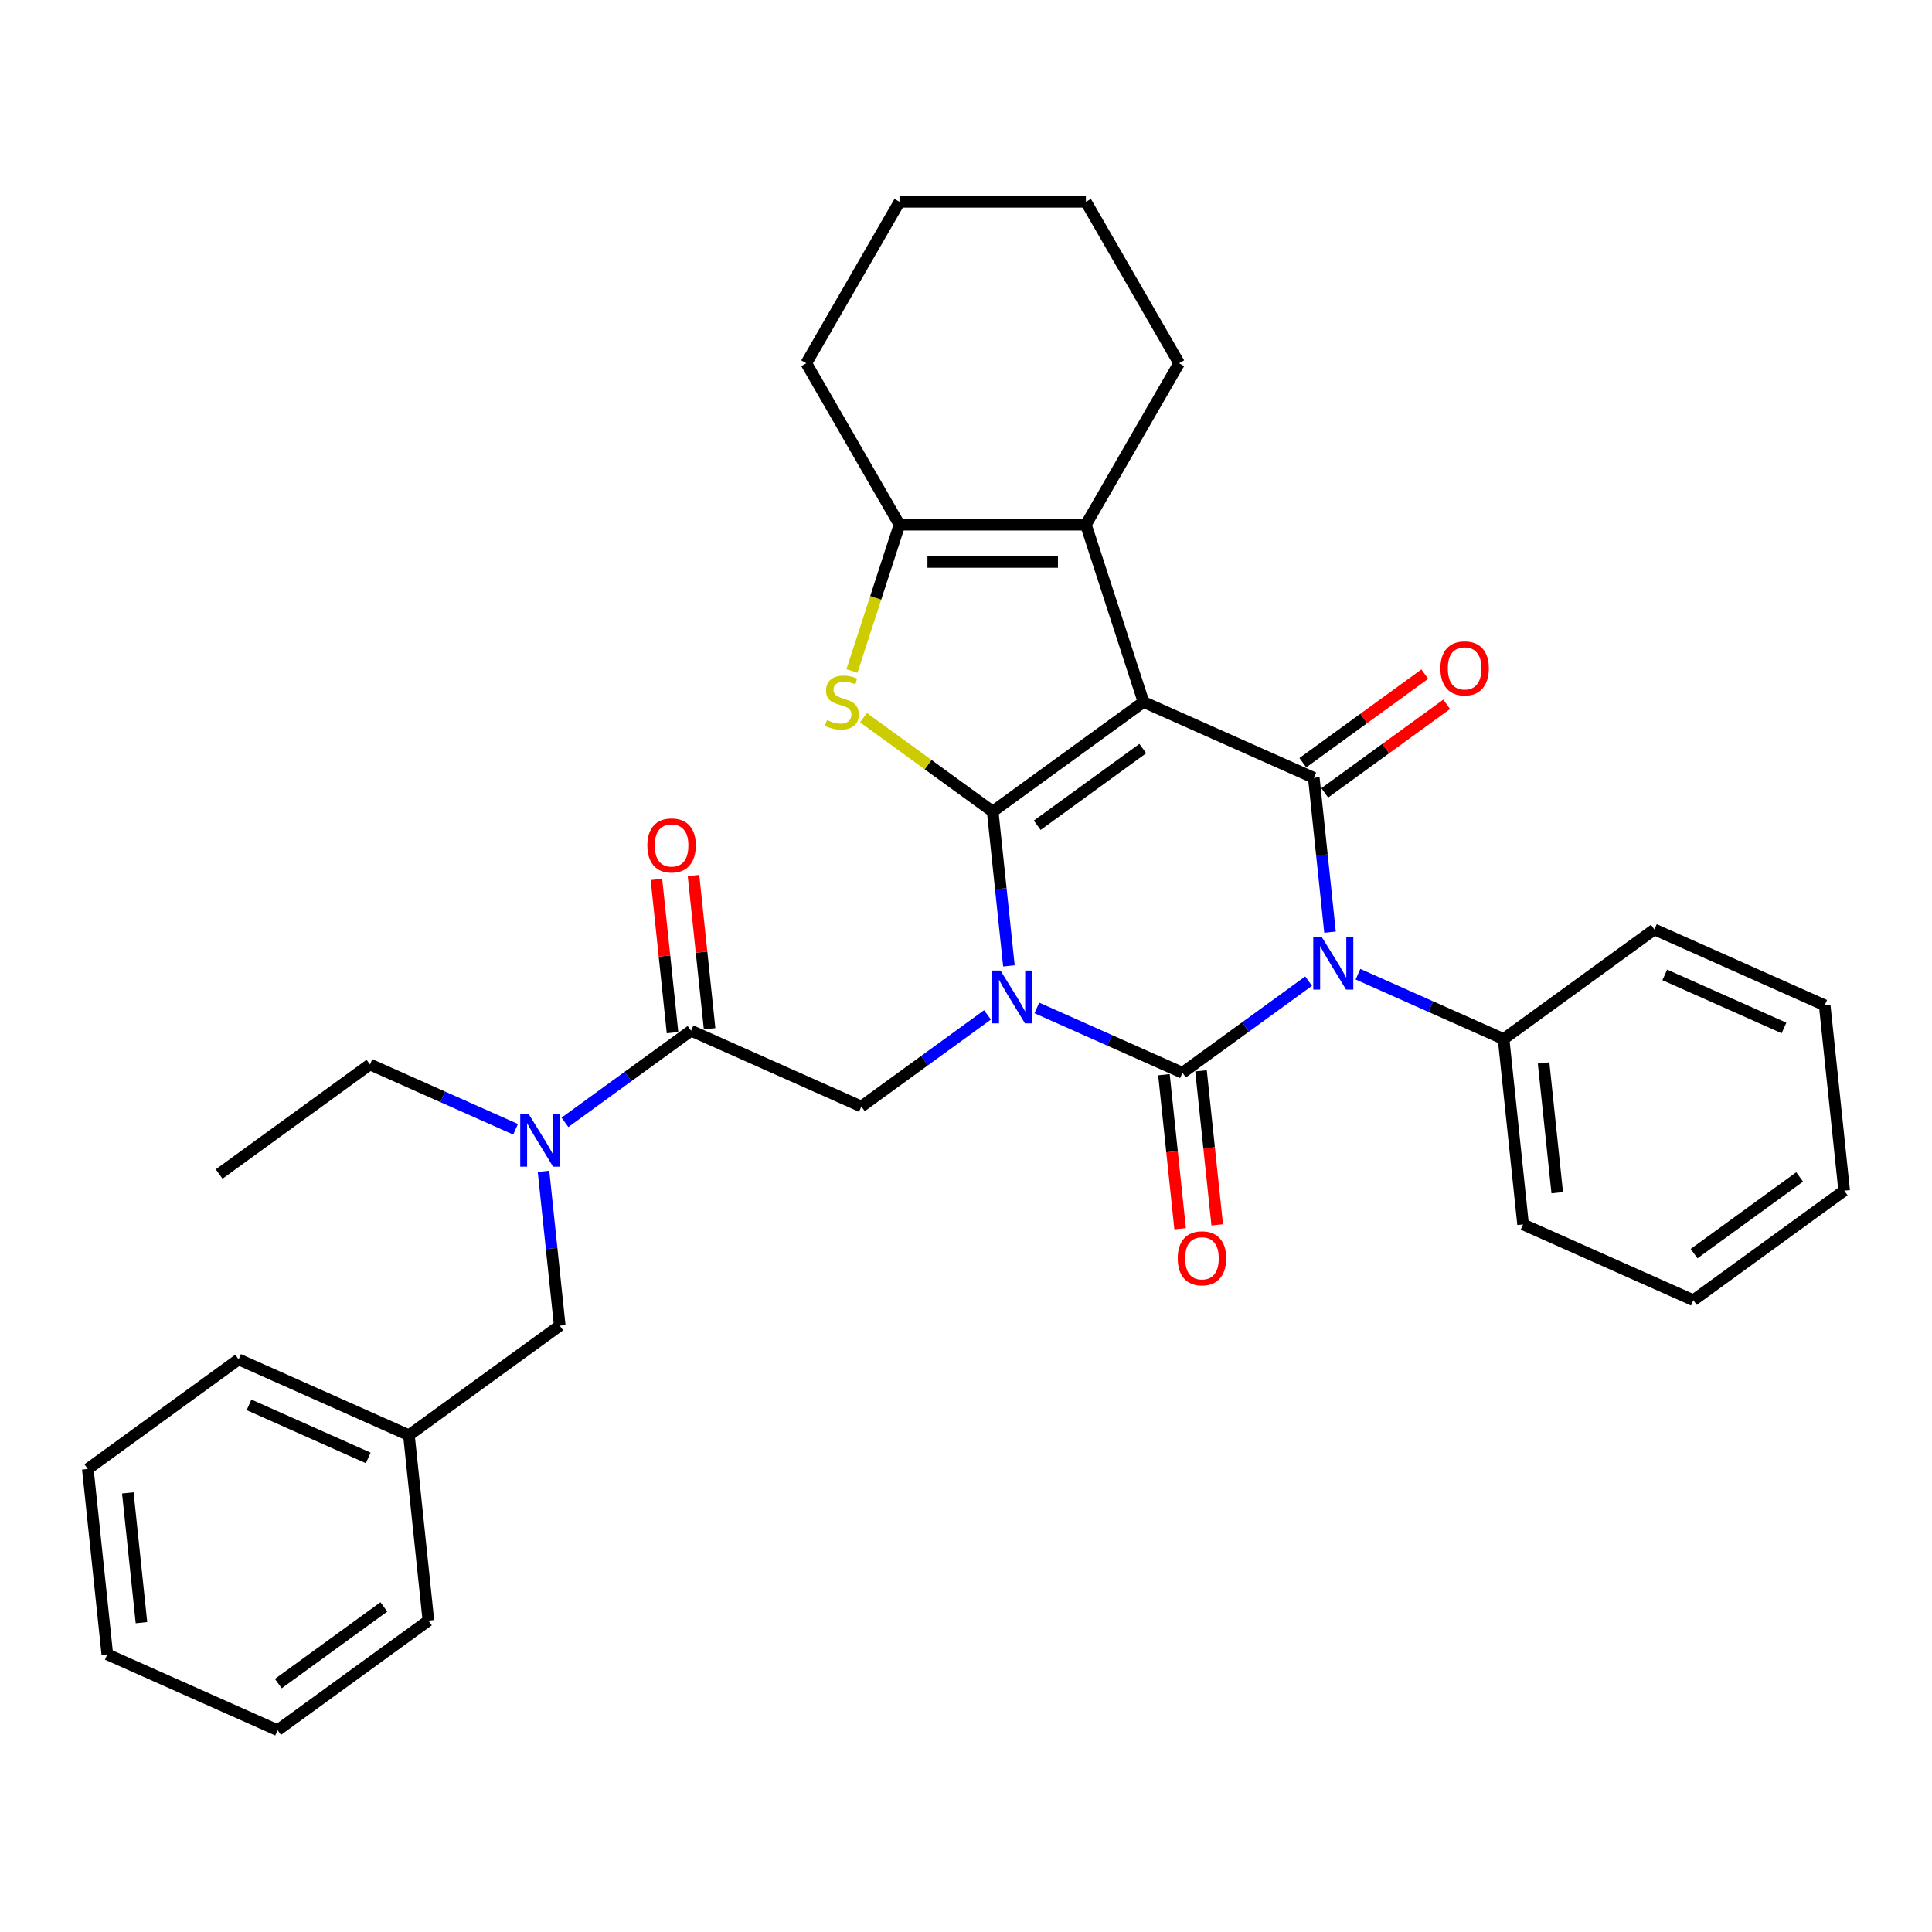 <?xml version='1.0' encoding='iso-8859-1'?>
<svg version='1.1' baseProfile='full'
              xmlns='http://www.w3.org/2000/svg'
                      xmlns:rdkit='http://www.rdkit.org/xml'
                      xmlns:xlink='http://www.w3.org/1999/xlink'
                  xml:space='preserve'
width='1000px' height='1000px' viewBox='0 0 1000 1000'>
<!-- END OF HEADER -->
<rect style='opacity:1.0;fill:#FFFFFF;stroke:none' width='1000' height='1000' x='0' y='0'> </rect>
<path class='bond-0' d='M 522.212,499.94 L 518.014,459.998' style='fill:none;fill-rule:evenodd;stroke:#0000FF;stroke-width:6px;stroke-linecap:butt;stroke-linejoin:miter;stroke-opacity:1' />
<path class='bond-0' d='M 518.014,459.998 L 513.816,420.056' style='fill:none;fill-rule:evenodd;stroke:#000000;stroke-width:6px;stroke-linecap:butt;stroke-linejoin:miter;stroke-opacity:1' />
<path class='bond-2' d='M 536.677,521.703 L 574.362,538.482' style='fill:none;fill-rule:evenodd;stroke:#0000FF;stroke-width:6px;stroke-linecap:butt;stroke-linejoin:miter;stroke-opacity:1' />
<path class='bond-2' d='M 574.362,538.482 L 612.047,555.26' style='fill:none;fill-rule:evenodd;stroke:#000000;stroke-width:6px;stroke-linecap:butt;stroke-linejoin:miter;stroke-opacity:1' />
<path class='bond-8' d='M 511.127,525.297 L 478.484,549.013' style='fill:none;fill-rule:evenodd;stroke:#0000FF;stroke-width:6px;stroke-linecap:butt;stroke-linejoin:miter;stroke-opacity:1' />
<path class='bond-8' d='M 478.484,549.013 L 445.841,572.729' style='fill:none;fill-rule:evenodd;stroke:#000000;stroke-width:6px;stroke-linecap:butt;stroke-linejoin:miter;stroke-opacity:1' />
<path class='bond-1' d='M 513.816,420.056 L 591.876,363.342' style='fill:none;fill-rule:evenodd;stroke:#000000;stroke-width:6px;stroke-linecap:butt;stroke-linejoin:miter;stroke-opacity:1' />
<path class='bond-1' d='M 536.868,427.161 L 591.51,387.461' style='fill:none;fill-rule:evenodd;stroke:#000000;stroke-width:6px;stroke-linecap:butt;stroke-linejoin:miter;stroke-opacity:1' />
<path class='bond-5' d='M 513.816,420.056 L 480.372,395.758' style='fill:none;fill-rule:evenodd;stroke:#000000;stroke-width:6px;stroke-linecap:butt;stroke-linejoin:miter;stroke-opacity:1' />
<path class='bond-5' d='M 480.372,395.758 L 446.929,371.46' style='fill:none;fill-rule:evenodd;stroke:#CCCC00;stroke-width:6px;stroke-linecap:butt;stroke-linejoin:miter;stroke-opacity:1' />
<path class='bond-6' d='M 591.876,363.342 L 562.06,271.577' style='fill:none;fill-rule:evenodd;stroke:#000000;stroke-width:6px;stroke-linecap:butt;stroke-linejoin:miter;stroke-opacity:1' />
<path class='bond-33' d='M 591.876,363.342 L 680.022,402.587' style='fill:none;fill-rule:evenodd;stroke:#000000;stroke-width:6px;stroke-linecap:butt;stroke-linejoin:miter;stroke-opacity:1' />
<path class='bond-3' d='M 612.047,555.26 L 644.69,531.544' style='fill:none;fill-rule:evenodd;stroke:#000000;stroke-width:6px;stroke-linecap:butt;stroke-linejoin:miter;stroke-opacity:1' />
<path class='bond-3' d='M 644.69,531.544 L 677.333,507.828' style='fill:none;fill-rule:evenodd;stroke:#0000FF;stroke-width:6px;stroke-linecap:butt;stroke-linejoin:miter;stroke-opacity:1' />
<path class='bond-11' d='M 602.452,556.269 L 606.642,596.134' style='fill:none;fill-rule:evenodd;stroke:#000000;stroke-width:6px;stroke-linecap:butt;stroke-linejoin:miter;stroke-opacity:1' />
<path class='bond-11' d='M 606.642,596.134 L 610.831,635.999' style='fill:none;fill-rule:evenodd;stroke:#FF0000;stroke-width:6px;stroke-linecap:butt;stroke-linejoin:miter;stroke-opacity:1' />
<path class='bond-11' d='M 621.643,554.252 L 625.833,594.117' style='fill:none;fill-rule:evenodd;stroke:#000000;stroke-width:6px;stroke-linecap:butt;stroke-linejoin:miter;stroke-opacity:1' />
<path class='bond-11' d='M 625.833,594.117 L 630.023,633.982' style='fill:none;fill-rule:evenodd;stroke:#FF0000;stroke-width:6px;stroke-linecap:butt;stroke-linejoin:miter;stroke-opacity:1' />
<path class='bond-4' d='M 688.418,482.472 L 684.22,442.529' style='fill:none;fill-rule:evenodd;stroke:#0000FF;stroke-width:6px;stroke-linecap:butt;stroke-linejoin:miter;stroke-opacity:1' />
<path class='bond-4' d='M 684.22,442.529 L 680.022,402.587' style='fill:none;fill-rule:evenodd;stroke:#000000;stroke-width:6px;stroke-linecap:butt;stroke-linejoin:miter;stroke-opacity:1' />
<path class='bond-12' d='M 702.883,504.234 L 740.568,521.013' style='fill:none;fill-rule:evenodd;stroke:#0000FF;stroke-width:6px;stroke-linecap:butt;stroke-linejoin:miter;stroke-opacity:1' />
<path class='bond-12' d='M 740.568,521.013 L 778.254,537.791' style='fill:none;fill-rule:evenodd;stroke:#000000;stroke-width:6px;stroke-linecap:butt;stroke-linejoin:miter;stroke-opacity:1' />
<path class='bond-13' d='M 685.693,410.393 L 717.246,387.469' style='fill:none;fill-rule:evenodd;stroke:#000000;stroke-width:6px;stroke-linecap:butt;stroke-linejoin:miter;stroke-opacity:1' />
<path class='bond-13' d='M 717.246,387.469 L 748.798,364.545' style='fill:none;fill-rule:evenodd;stroke:#FF0000;stroke-width:6px;stroke-linecap:butt;stroke-linejoin:miter;stroke-opacity:1' />
<path class='bond-13' d='M 674.351,394.781 L 705.903,371.857' style='fill:none;fill-rule:evenodd;stroke:#000000;stroke-width:6px;stroke-linecap:butt;stroke-linejoin:miter;stroke-opacity:1' />
<path class='bond-13' d='M 705.903,371.857 L 737.455,348.933' style='fill:none;fill-rule:evenodd;stroke:#FF0000;stroke-width:6px;stroke-linecap:butt;stroke-linejoin:miter;stroke-opacity:1' />
<path class='bond-7' d='M 440.966,347.306 L 453.269,309.441' style='fill:none;fill-rule:evenodd;stroke:#CCCC00;stroke-width:6px;stroke-linecap:butt;stroke-linejoin:miter;stroke-opacity:1' />
<path class='bond-7' d='M 453.269,309.441 L 465.572,271.577' style='fill:none;fill-rule:evenodd;stroke:#000000;stroke-width:6px;stroke-linecap:butt;stroke-linejoin:miter;stroke-opacity:1' />
<path class='bond-16' d='M 562.06,271.577 L 610.304,188.016' style='fill:none;fill-rule:evenodd;stroke:#000000;stroke-width:6px;stroke-linecap:butt;stroke-linejoin:miter;stroke-opacity:1' />
<path class='bond-34' d='M 562.06,271.577 L 465.572,271.577' style='fill:none;fill-rule:evenodd;stroke:#000000;stroke-width:6px;stroke-linecap:butt;stroke-linejoin:miter;stroke-opacity:1' />
<path class='bond-34' d='M 547.587,290.874 L 480.045,290.874' style='fill:none;fill-rule:evenodd;stroke:#000000;stroke-width:6px;stroke-linecap:butt;stroke-linejoin:miter;stroke-opacity:1' />
<path class='bond-18' d='M 465.572,271.577 L 417.328,188.016' style='fill:none;fill-rule:evenodd;stroke:#000000;stroke-width:6px;stroke-linecap:butt;stroke-linejoin:miter;stroke-opacity:1' />
<path class='bond-9' d='M 445.841,572.729 L 357.695,533.484' style='fill:none;fill-rule:evenodd;stroke:#000000;stroke-width:6px;stroke-linecap:butt;stroke-linejoin:miter;stroke-opacity:1' />
<path class='bond-10' d='M 357.695,533.484 L 325.053,557.201' style='fill:none;fill-rule:evenodd;stroke:#000000;stroke-width:6px;stroke-linecap:butt;stroke-linejoin:miter;stroke-opacity:1' />
<path class='bond-10' d='M 325.053,557.201 L 292.41,580.917' style='fill:none;fill-rule:evenodd;stroke:#0000FF;stroke-width:6px;stroke-linecap:butt;stroke-linejoin:miter;stroke-opacity:1' />
<path class='bond-14' d='M 367.291,532.476 L 363.124,492.823' style='fill:none;fill-rule:evenodd;stroke:#000000;stroke-width:6px;stroke-linecap:butt;stroke-linejoin:miter;stroke-opacity:1' />
<path class='bond-14' d='M 363.124,492.823 L 358.956,453.17' style='fill:none;fill-rule:evenodd;stroke:#FF0000;stroke-width:6px;stroke-linecap:butt;stroke-linejoin:miter;stroke-opacity:1' />
<path class='bond-14' d='M 348.099,534.493 L 343.932,494.84' style='fill:none;fill-rule:evenodd;stroke:#000000;stroke-width:6px;stroke-linecap:butt;stroke-linejoin:miter;stroke-opacity:1' />
<path class='bond-14' d='M 343.932,494.84 L 339.764,455.188' style='fill:none;fill-rule:evenodd;stroke:#FF0000;stroke-width:6px;stroke-linecap:butt;stroke-linejoin:miter;stroke-opacity:1' />
<path class='bond-15' d='M 281.325,606.273 L 285.523,646.215' style='fill:none;fill-rule:evenodd;stroke:#0000FF;stroke-width:6px;stroke-linecap:butt;stroke-linejoin:miter;stroke-opacity:1' />
<path class='bond-15' d='M 285.523,646.215 L 289.721,686.158' style='fill:none;fill-rule:evenodd;stroke:#000000;stroke-width:6px;stroke-linecap:butt;stroke-linejoin:miter;stroke-opacity:1' />
<path class='bond-19' d='M 266.86,584.511 L 229.175,567.732' style='fill:none;fill-rule:evenodd;stroke:#0000FF;stroke-width:6px;stroke-linecap:butt;stroke-linejoin:miter;stroke-opacity:1' />
<path class='bond-19' d='M 229.175,567.732 L 191.489,550.953' style='fill:none;fill-rule:evenodd;stroke:#000000;stroke-width:6px;stroke-linecap:butt;stroke-linejoin:miter;stroke-opacity:1' />
<path class='bond-20' d='M 778.254,537.791 L 788.339,633.751' style='fill:none;fill-rule:evenodd;stroke:#000000;stroke-width:6px;stroke-linecap:butt;stroke-linejoin:miter;stroke-opacity:1' />
<path class='bond-20' d='M 798.958,550.168 L 806.018,617.34' style='fill:none;fill-rule:evenodd;stroke:#000000;stroke-width:6px;stroke-linecap:butt;stroke-linejoin:miter;stroke-opacity:1' />
<path class='bond-21' d='M 778.254,537.791 L 856.314,481.077' style='fill:none;fill-rule:evenodd;stroke:#000000;stroke-width:6px;stroke-linecap:butt;stroke-linejoin:miter;stroke-opacity:1' />
<path class='bond-17' d='M 289.721,686.158 L 211.661,742.872' style='fill:none;fill-rule:evenodd;stroke:#000000;stroke-width:6px;stroke-linecap:butt;stroke-linejoin:miter;stroke-opacity:1' />
<path class='bond-25' d='M 610.304,188.016 L 562.06,104.455' style='fill:none;fill-rule:evenodd;stroke:#000000;stroke-width:6px;stroke-linecap:butt;stroke-linejoin:miter;stroke-opacity:1' />
<path class='bond-22' d='M 211.661,742.872 L 123.515,703.626' style='fill:none;fill-rule:evenodd;stroke:#000000;stroke-width:6px;stroke-linecap:butt;stroke-linejoin:miter;stroke-opacity:1' />
<path class='bond-22' d='M 190.59,754.614 L 128.888,727.142' style='fill:none;fill-rule:evenodd;stroke:#000000;stroke-width:6px;stroke-linecap:butt;stroke-linejoin:miter;stroke-opacity:1' />
<path class='bond-23' d='M 211.661,742.872 L 221.746,838.831' style='fill:none;fill-rule:evenodd;stroke:#000000;stroke-width:6px;stroke-linecap:butt;stroke-linejoin:miter;stroke-opacity:1' />
<path class='bond-26' d='M 417.328,188.016 L 465.572,104.455' style='fill:none;fill-rule:evenodd;stroke:#000000;stroke-width:6px;stroke-linecap:butt;stroke-linejoin:miter;stroke-opacity:1' />
<path class='bond-24' d='M 191.489,550.953 L 113.429,607.667' style='fill:none;fill-rule:evenodd;stroke:#000000;stroke-width:6px;stroke-linecap:butt;stroke-linejoin:miter;stroke-opacity:1' />
<path class='bond-27' d='M 788.339,633.751 L 876.485,672.996' style='fill:none;fill-rule:evenodd;stroke:#000000;stroke-width:6px;stroke-linecap:butt;stroke-linejoin:miter;stroke-opacity:1' />
<path class='bond-28' d='M 856.314,481.077 L 944.46,520.322' style='fill:none;fill-rule:evenodd;stroke:#000000;stroke-width:6px;stroke-linecap:butt;stroke-linejoin:miter;stroke-opacity:1' />
<path class='bond-28' d='M 861.687,504.593 L 923.389,532.065' style='fill:none;fill-rule:evenodd;stroke:#000000;stroke-width:6px;stroke-linecap:butt;stroke-linejoin:miter;stroke-opacity:1' />
<path class='bond-29' d='M 123.515,703.626 L 45.455,760.341' style='fill:none;fill-rule:evenodd;stroke:#000000;stroke-width:6px;stroke-linecap:butt;stroke-linejoin:miter;stroke-opacity:1' />
<path class='bond-30' d='M 221.746,838.831 L 143.686,895.545' style='fill:none;fill-rule:evenodd;stroke:#000000;stroke-width:6px;stroke-linecap:butt;stroke-linejoin:miter;stroke-opacity:1' />
<path class='bond-30' d='M 198.695,831.726 L 144.052,871.426' style='fill:none;fill-rule:evenodd;stroke:#000000;stroke-width:6px;stroke-linecap:butt;stroke-linejoin:miter;stroke-opacity:1' />
<path class='bond-35' d='M 562.06,104.455 L 465.572,104.455' style='fill:none;fill-rule:evenodd;stroke:#000000;stroke-width:6px;stroke-linecap:butt;stroke-linejoin:miter;stroke-opacity:1' />
<path class='bond-36' d='M 876.485,672.996 L 954.545,616.282' style='fill:none;fill-rule:evenodd;stroke:#000000;stroke-width:6px;stroke-linecap:butt;stroke-linejoin:miter;stroke-opacity:1' />
<path class='bond-36' d='M 876.851,648.877 L 931.494,609.177' style='fill:none;fill-rule:evenodd;stroke:#000000;stroke-width:6px;stroke-linecap:butt;stroke-linejoin:miter;stroke-opacity:1' />
<path class='bond-31' d='M 944.46,520.322 L 954.545,616.282' style='fill:none;fill-rule:evenodd;stroke:#000000;stroke-width:6px;stroke-linecap:butt;stroke-linejoin:miter;stroke-opacity:1' />
<path class='bond-37' d='M 45.455,760.341 L 55.54,856.3' style='fill:none;fill-rule:evenodd;stroke:#000000;stroke-width:6px;stroke-linecap:butt;stroke-linejoin:miter;stroke-opacity:1' />
<path class='bond-37' d='M 66.159,772.717 L 73.219,839.889' style='fill:none;fill-rule:evenodd;stroke:#000000;stroke-width:6px;stroke-linecap:butt;stroke-linejoin:miter;stroke-opacity:1' />
<path class='bond-32' d='M 143.686,895.545 L 55.54,856.3' style='fill:none;fill-rule:evenodd;stroke:#000000;stroke-width:6px;stroke-linecap:butt;stroke-linejoin:miter;stroke-opacity:1' />
<path  class='atom-0' d='M 517.861 502.353
L 526.815 516.826
Q 527.703 518.254, 529.131 520.84
Q 530.559 523.426, 530.636 523.58
L 530.636 502.353
L 534.264 502.353
L 534.264 529.678
L 530.521 529.678
L 520.91 513.854
Q 519.791 512.001, 518.595 509.879
Q 517.437 507.756, 517.09 507.1
L 517.09 529.678
L 513.539 529.678
L 513.539 502.353
L 517.861 502.353
' fill='#0000FF'/>
<path  class='atom-4' d='M 684.068 484.884
L 693.022 499.357
Q 693.909 500.785, 695.337 503.371
Q 696.765 505.957, 696.843 506.111
L 696.843 484.884
L 700.47 484.884
L 700.47 512.209
L 696.727 512.209
L 687.117 496.385
Q 685.997 494.532, 684.801 492.41
Q 683.643 490.287, 683.296 489.631
L 683.296 512.209
L 679.745 512.209
L 679.745 484.884
L 684.068 484.884
' fill='#0000FF'/>
<path  class='atom-6' d='M 428.037 372.721
Q 428.345 372.837, 429.619 373.377
Q 430.893 373.917, 432.282 374.265
Q 433.71 374.573, 435.099 374.573
Q 437.685 374.573, 439.191 373.338
Q 440.696 372.065, 440.696 369.865
Q 440.696 368.359, 439.924 367.433
Q 439.191 366.507, 438.033 366.005
Q 436.875 365.503, 434.945 364.925
Q 432.514 364.191, 431.047 363.496
Q 429.619 362.802, 428.577 361.335
Q 427.573 359.869, 427.573 357.398
Q 427.573 353.964, 429.889 351.841
Q 432.243 349.718, 436.875 349.718
Q 440.04 349.718, 443.629 351.223
L 442.741 354.195
Q 439.461 352.844, 436.991 352.844
Q 434.328 352.844, 432.861 353.964
Q 431.394 355.044, 431.433 356.935
Q 431.433 358.402, 432.166 359.29
Q 432.938 360.177, 434.019 360.679
Q 435.138 361.181, 436.991 361.76
Q 439.461 362.532, 440.927 363.304
Q 442.394 364.075, 443.436 365.658
Q 444.517 367.202, 444.517 369.865
Q 444.517 373.647, 441.969 375.693
Q 439.461 377.699, 435.254 377.699
Q 432.822 377.699, 430.97 377.159
Q 429.156 376.657, 426.995 375.77
L 428.037 372.721
' fill='#CCCC00'/>
<path  class='atom-11' d='M 273.595 576.536
L 282.549 591.009
Q 283.437 592.437, 284.865 595.023
Q 286.293 597.609, 286.37 597.763
L 286.37 576.536
L 289.998 576.536
L 289.998 603.861
L 286.254 603.861
L 276.644 588.037
Q 275.525 586.184, 274.328 584.062
Q 273.171 581.939, 272.823 581.283
L 272.823 603.861
L 269.272 603.861
L 269.272 576.536
L 273.595 576.536
' fill='#0000FF'/>
<path  class='atom-12' d='M 609.59 651.297
Q 609.59 644.736, 612.832 641.069
Q 616.074 637.403, 622.133 637.403
Q 628.193 637.403, 631.435 641.069
Q 634.677 644.736, 634.677 651.297
Q 634.677 657.935, 631.396 661.717
Q 628.115 665.461, 622.133 665.461
Q 616.112 665.461, 612.832 661.717
Q 609.59 657.974, 609.59 651.297
M 622.133 662.374
Q 626.301 662.374, 628.54 659.595
Q 630.817 656.777, 630.817 651.297
Q 630.817 645.932, 628.54 643.23
Q 626.301 640.49, 622.133 640.49
Q 617.965 640.49, 615.688 643.192
Q 613.449 645.893, 613.449 651.297
Q 613.449 656.816, 615.688 659.595
Q 617.965 662.374, 622.133 662.374
' fill='#FF0000'/>
<path  class='atom-14' d='M 745.539 345.95
Q 745.539 339.389, 748.781 335.723
Q 752.023 332.056, 758.082 332.056
Q 764.142 332.056, 767.384 335.723
Q 770.626 339.389, 770.626 345.95
Q 770.626 352.589, 767.345 356.371
Q 764.064 360.115, 758.082 360.115
Q 752.061 360.115, 748.781 356.371
Q 745.539 352.627, 745.539 345.95
M 758.082 357.027
Q 762.25 357.027, 764.489 354.248
Q 766.766 351.431, 766.766 345.95
Q 766.766 340.586, 764.489 337.884
Q 762.25 335.144, 758.082 335.144
Q 753.914 335.144, 751.637 337.845
Q 749.398 340.547, 749.398 345.95
Q 749.398 351.469, 751.637 354.248
Q 753.914 357.027, 758.082 357.027
' fill='#FF0000'/>
<path  class='atom-15' d='M 335.066 437.602
Q 335.066 431.041, 338.308 427.375
Q 341.55 423.708, 347.61 423.708
Q 353.669 423.708, 356.911 427.375
Q 360.153 431.041, 360.153 437.602
Q 360.153 444.241, 356.873 448.023
Q 353.592 451.767, 347.61 451.767
Q 341.589 451.767, 338.308 448.023
Q 335.066 444.279, 335.066 437.602
M 347.61 448.679
Q 351.778 448.679, 354.016 445.9
Q 356.294 443.083, 356.294 437.602
Q 356.294 432.238, 354.016 429.536
Q 351.778 426.796, 347.61 426.796
Q 343.441 426.796, 341.164 429.497
Q 338.926 432.199, 338.926 437.602
Q 338.926 443.121, 341.164 445.9
Q 343.441 448.679, 347.61 448.679
' fill='#FF0000'/>
</svg>
